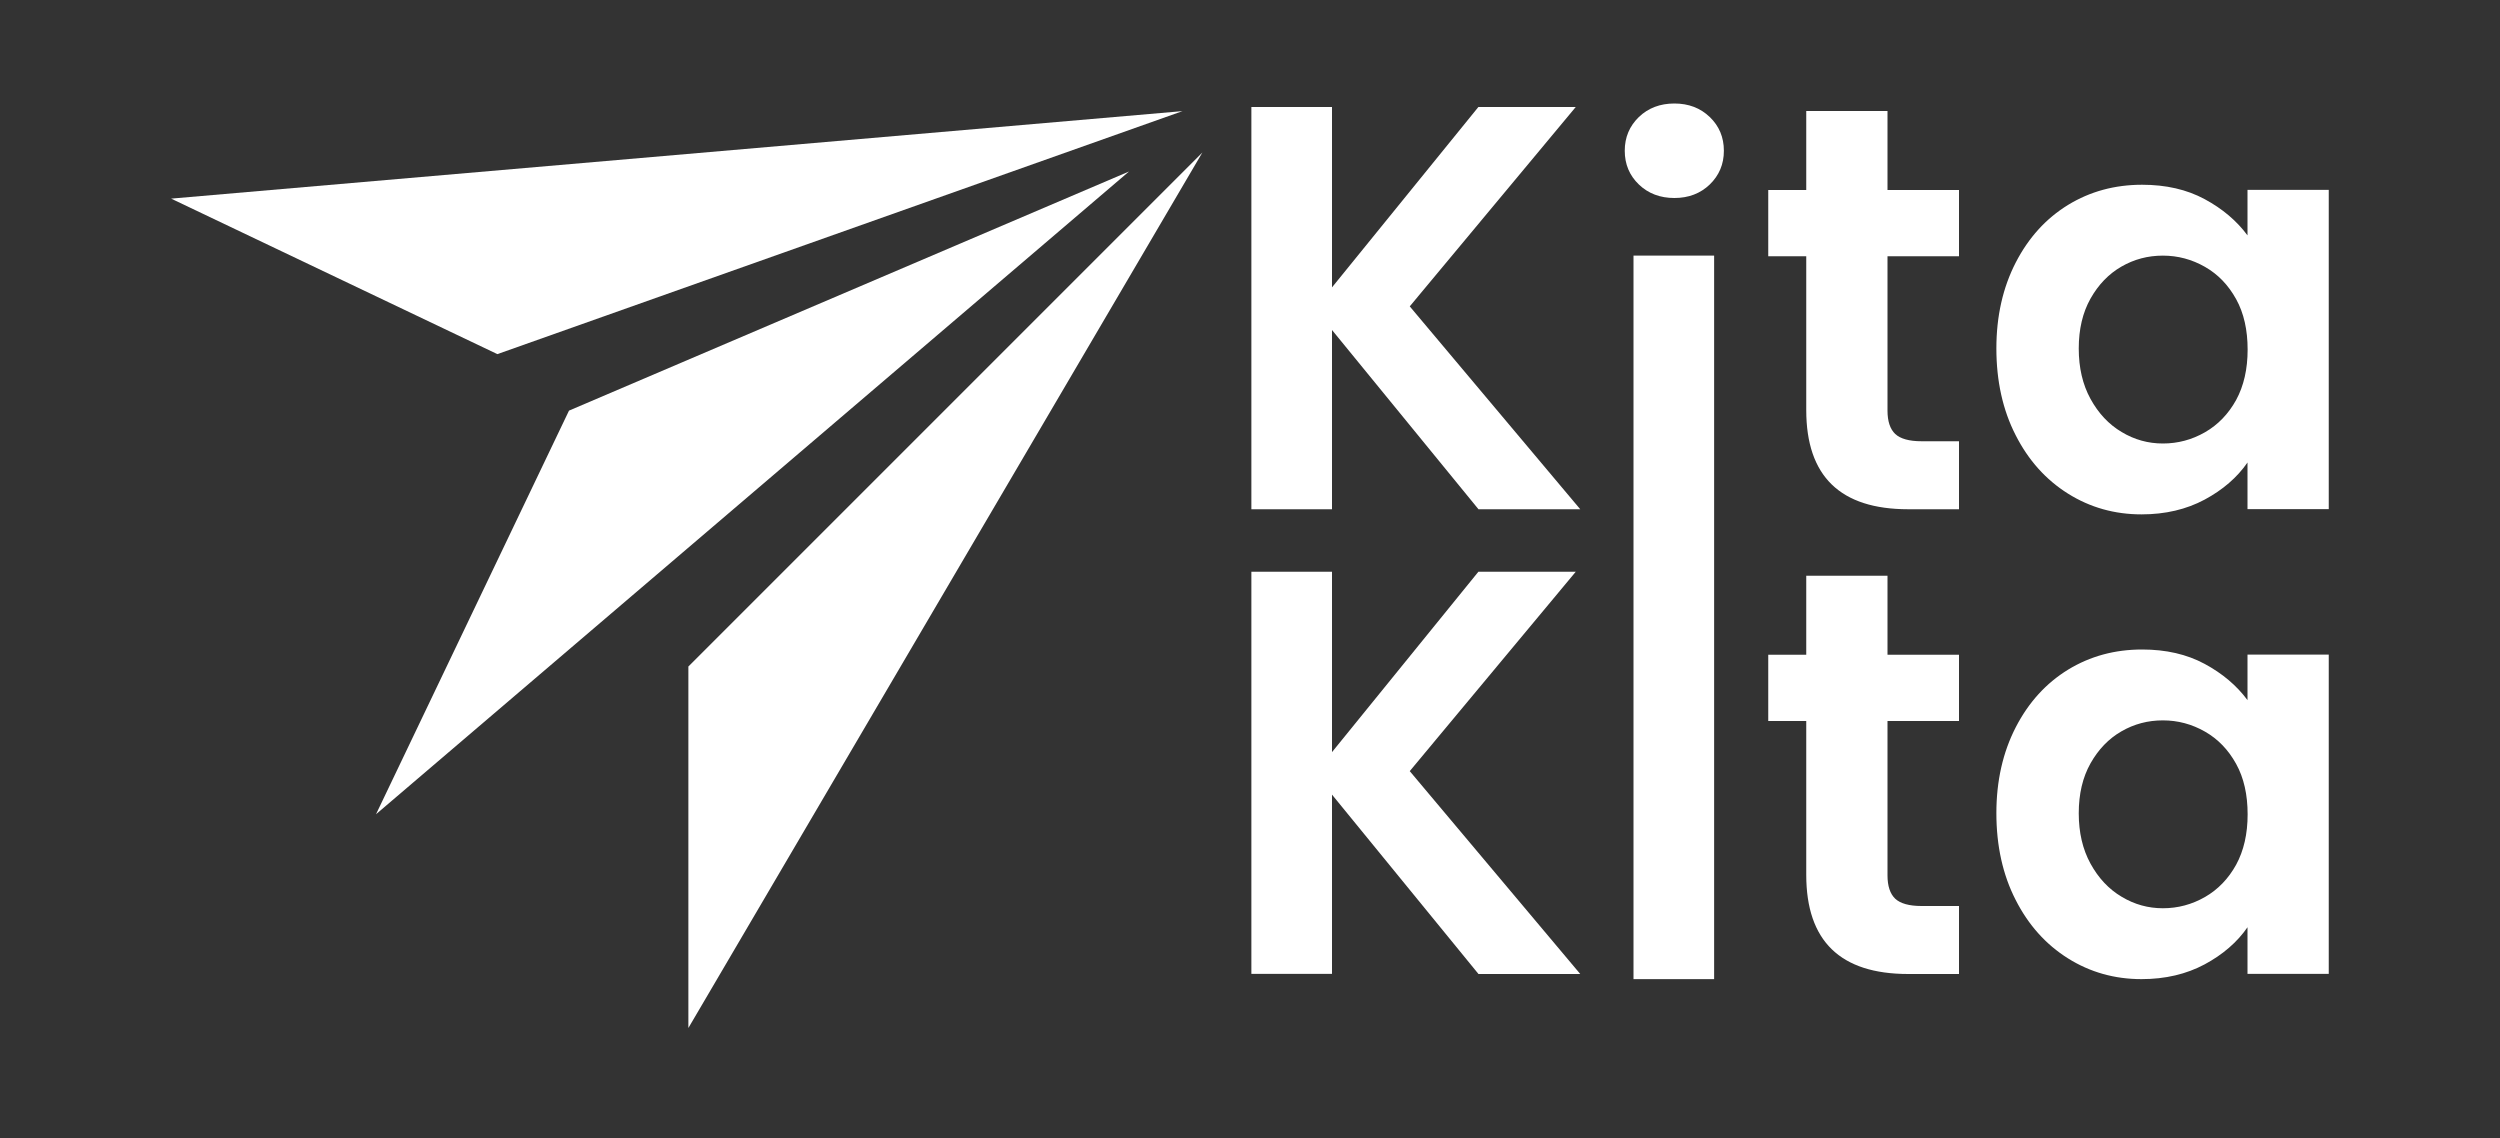 <?xml version="1.0" encoding="utf-8"?>
<!-- Generator: Adobe Illustrator 23.0.3, SVG Export Plug-In . SVG Version: 6.00 Build 0)  -->
<svg version="1.1" id="Layer_1" xmlns="http://www.w3.org/2000/svg" xmlns:xlink="http://www.w3.org/1999/xlink" x="0px" y="0px"
	 viewBox="0 0 2000 910.5" style="enable-background:new 0 0 2000 910.5;" xml:space="preserve">
<rect x="0" y="0" width="2000" height="910.5" fill="#333333" stroke="none"/>
<style type="text/css">
	.st0{fill:#474747;}
	.st1{fill:#FFFFFF;}
	.st2{fill:#4AB899;}
	.st3{fill:#285E70;}
	.st4{fill:#F1720D;}
	.st5{fill:none;stroke:#474747;stroke-width:2;stroke-miterlimit:10;}
	.st6{fill:#8DCBAA;}
	.st7{fill:#00D4FF;}
	.st8{fill:#FEA07B;}
	.st9{fill:#474747;stroke:#474747;stroke-width:2;stroke-miterlimit:10;}
	.st10{fill:none;stroke:#474747;stroke-miterlimit:10;}
	.st11{fill:none;stroke:#474747;stroke-width:8;stroke-miterlimit:10;}
	.st12{fill:none;stroke:#474747;stroke-width:7;stroke-miterlimit:10;}
</style>
<g>
	<polygon class="st1" points="961.9,122 550.7,533.2 550.7,822.4 	"/>
	<polygon class="st1" points="946,88.9 397.9,283.3 136.9,158.9 	"/>
	<path class="st1" d="M903.2,137.2c-5.2,4.4-602.4,514.2-602.4,514.2l154.4-322.9L903.2,137.2z"/>
	<path class="st1" d="M1182.7,407.3L1065.6,264v143.4h-64.5V85.6h64.5v144.3l117.1-144.3h77.9l-132.8,159.5l136.4,162.3H1182.7z"/>
	<path class="st1" d="M1311.1,147.6c-7.5-7.2-11.3-16.2-11.3-27c0-10.8,3.8-19.7,11.3-27c7.5-7.2,17-10.8,28.4-10.8
		c11.4,0,20.8,3.6,28.3,10.8c7.5,7.2,11.3,16.2,11.3,27c0,10.8-3.8,19.7-11.3,27c-7.5,7.2-17,10.8-28.3,10.8
		C1328.1,158.4,1318.6,154.8,1311.1,147.6z M1371.3,204.5v578.8h-64.5V204.5H1371.3z"/>
	<path class="st1" d="M1510,205v123.5c0,8.6,2.1,14.8,6.2,18.7c4.1,3.8,11.1,5.8,21,5.8h30v54.4h-40.6c-54.4,0-81.6-26.4-81.6-79.3
		V205h-30.4v-53h30.4V88.8h65v63.2h57.2v53H1510z"/>
	<path class="st1" d="M1612.6,210c10.3-20,24.3-35.3,41.9-46.1c17.7-10.8,37.4-16.1,59.2-16.1c19.1,0,35.7,3.8,50,11.5
		c14.3,7.7,25.7,17.4,34.3,29v-36.4h65v255.4h-65V370c-8.3,12-19.8,21.9-34.3,29.7c-14.6,7.8-31.4,11.8-50.5,11.8
		c-21.5,0-41.1-5.5-58.8-16.6c-17.7-11.1-31.7-26.7-41.9-46.8c-10.3-20.1-15.4-43.3-15.4-69.4C1597.1,252.9,1602.3,230,1612.6,210z
		 M1788.9,239.3c-6.2-11.2-14.4-19.8-24.9-25.8c-10.5-6-21.7-9-33.7-9c-12,0-23,2.9-33.2,8.8c-10.1,5.8-18.4,14.4-24.7,25.6
		c-6.3,11.2-9.4,24.5-9.4,39.9c0,15.4,3.1,28.8,9.4,40.3c6.3,11.5,14.6,20.4,24.9,26.5c10.3,6.2,21.3,9.2,33,9.2c12,0,23.2-3,33.7-9
		c10.4-6,18.7-14.6,24.9-25.8c6.1-11.2,9.2-24.7,9.2-40.3C1798.1,264,1795.1,250.5,1788.9,239.3z"/>
	<path class="st1" d="M1182.7,779.1l-117.1-143.4v143.4h-64.5V457.4h64.5v144.3l117.1-144.3h77.9l-132.8,159.5l136.4,162.3H1182.7z"
		/>
	<path class="st1" d="M1510,576.8v123.5c0,8.6,2.1,14.8,6.2,18.7c4.1,3.8,11.1,5.8,21,5.8h30v54.4h-40.6
		c-54.4,0-81.6-26.4-81.6-79.3V576.8h-30.4v-53h30.4v-63.2h65v63.2h57.2v53H1510z"/>
	<path class="st1" d="M1612.6,581.8c10.3-20,24.3-35.3,41.9-46.1c17.7-10.8,37.4-16.1,59.2-16.1c19.1,0,35.7,3.8,50,11.5
		c14.3,7.7,25.7,17.4,34.3,29v-36.4h65v255.4h-65v-37.3c-8.3,12-19.8,21.9-34.3,29.7c-14.6,7.8-31.4,11.8-50.5,11.8
		c-21.5,0-41.1-5.5-58.8-16.6c-17.7-11.1-31.7-26.7-41.9-46.8c-10.3-20.1-15.4-43.3-15.4-69.4
		C1597.1,624.7,1602.3,601.8,1612.6,581.8z M1788.9,611.1c-6.2-11.2-14.4-19.8-24.9-25.8c-10.5-6-21.7-9-33.7-9
		c-12,0-23,2.9-33.2,8.8c-10.1,5.8-18.4,14.4-24.7,25.6c-6.3,11.2-9.4,24.5-9.4,39.9c0,15.4,3.1,28.8,9.4,40.3
		c6.3,11.5,14.6,20.4,24.9,26.5c10.3,6.2,21.3,9.2,33,9.2c12,0,23.2-3,33.7-9c10.4-6,18.7-14.6,24.9-25.8
		c6.1-11.2,9.2-24.7,9.2-40.3C1798.1,635.8,1795.1,622.3,1788.9,611.1z"/>
</g>
</svg>
